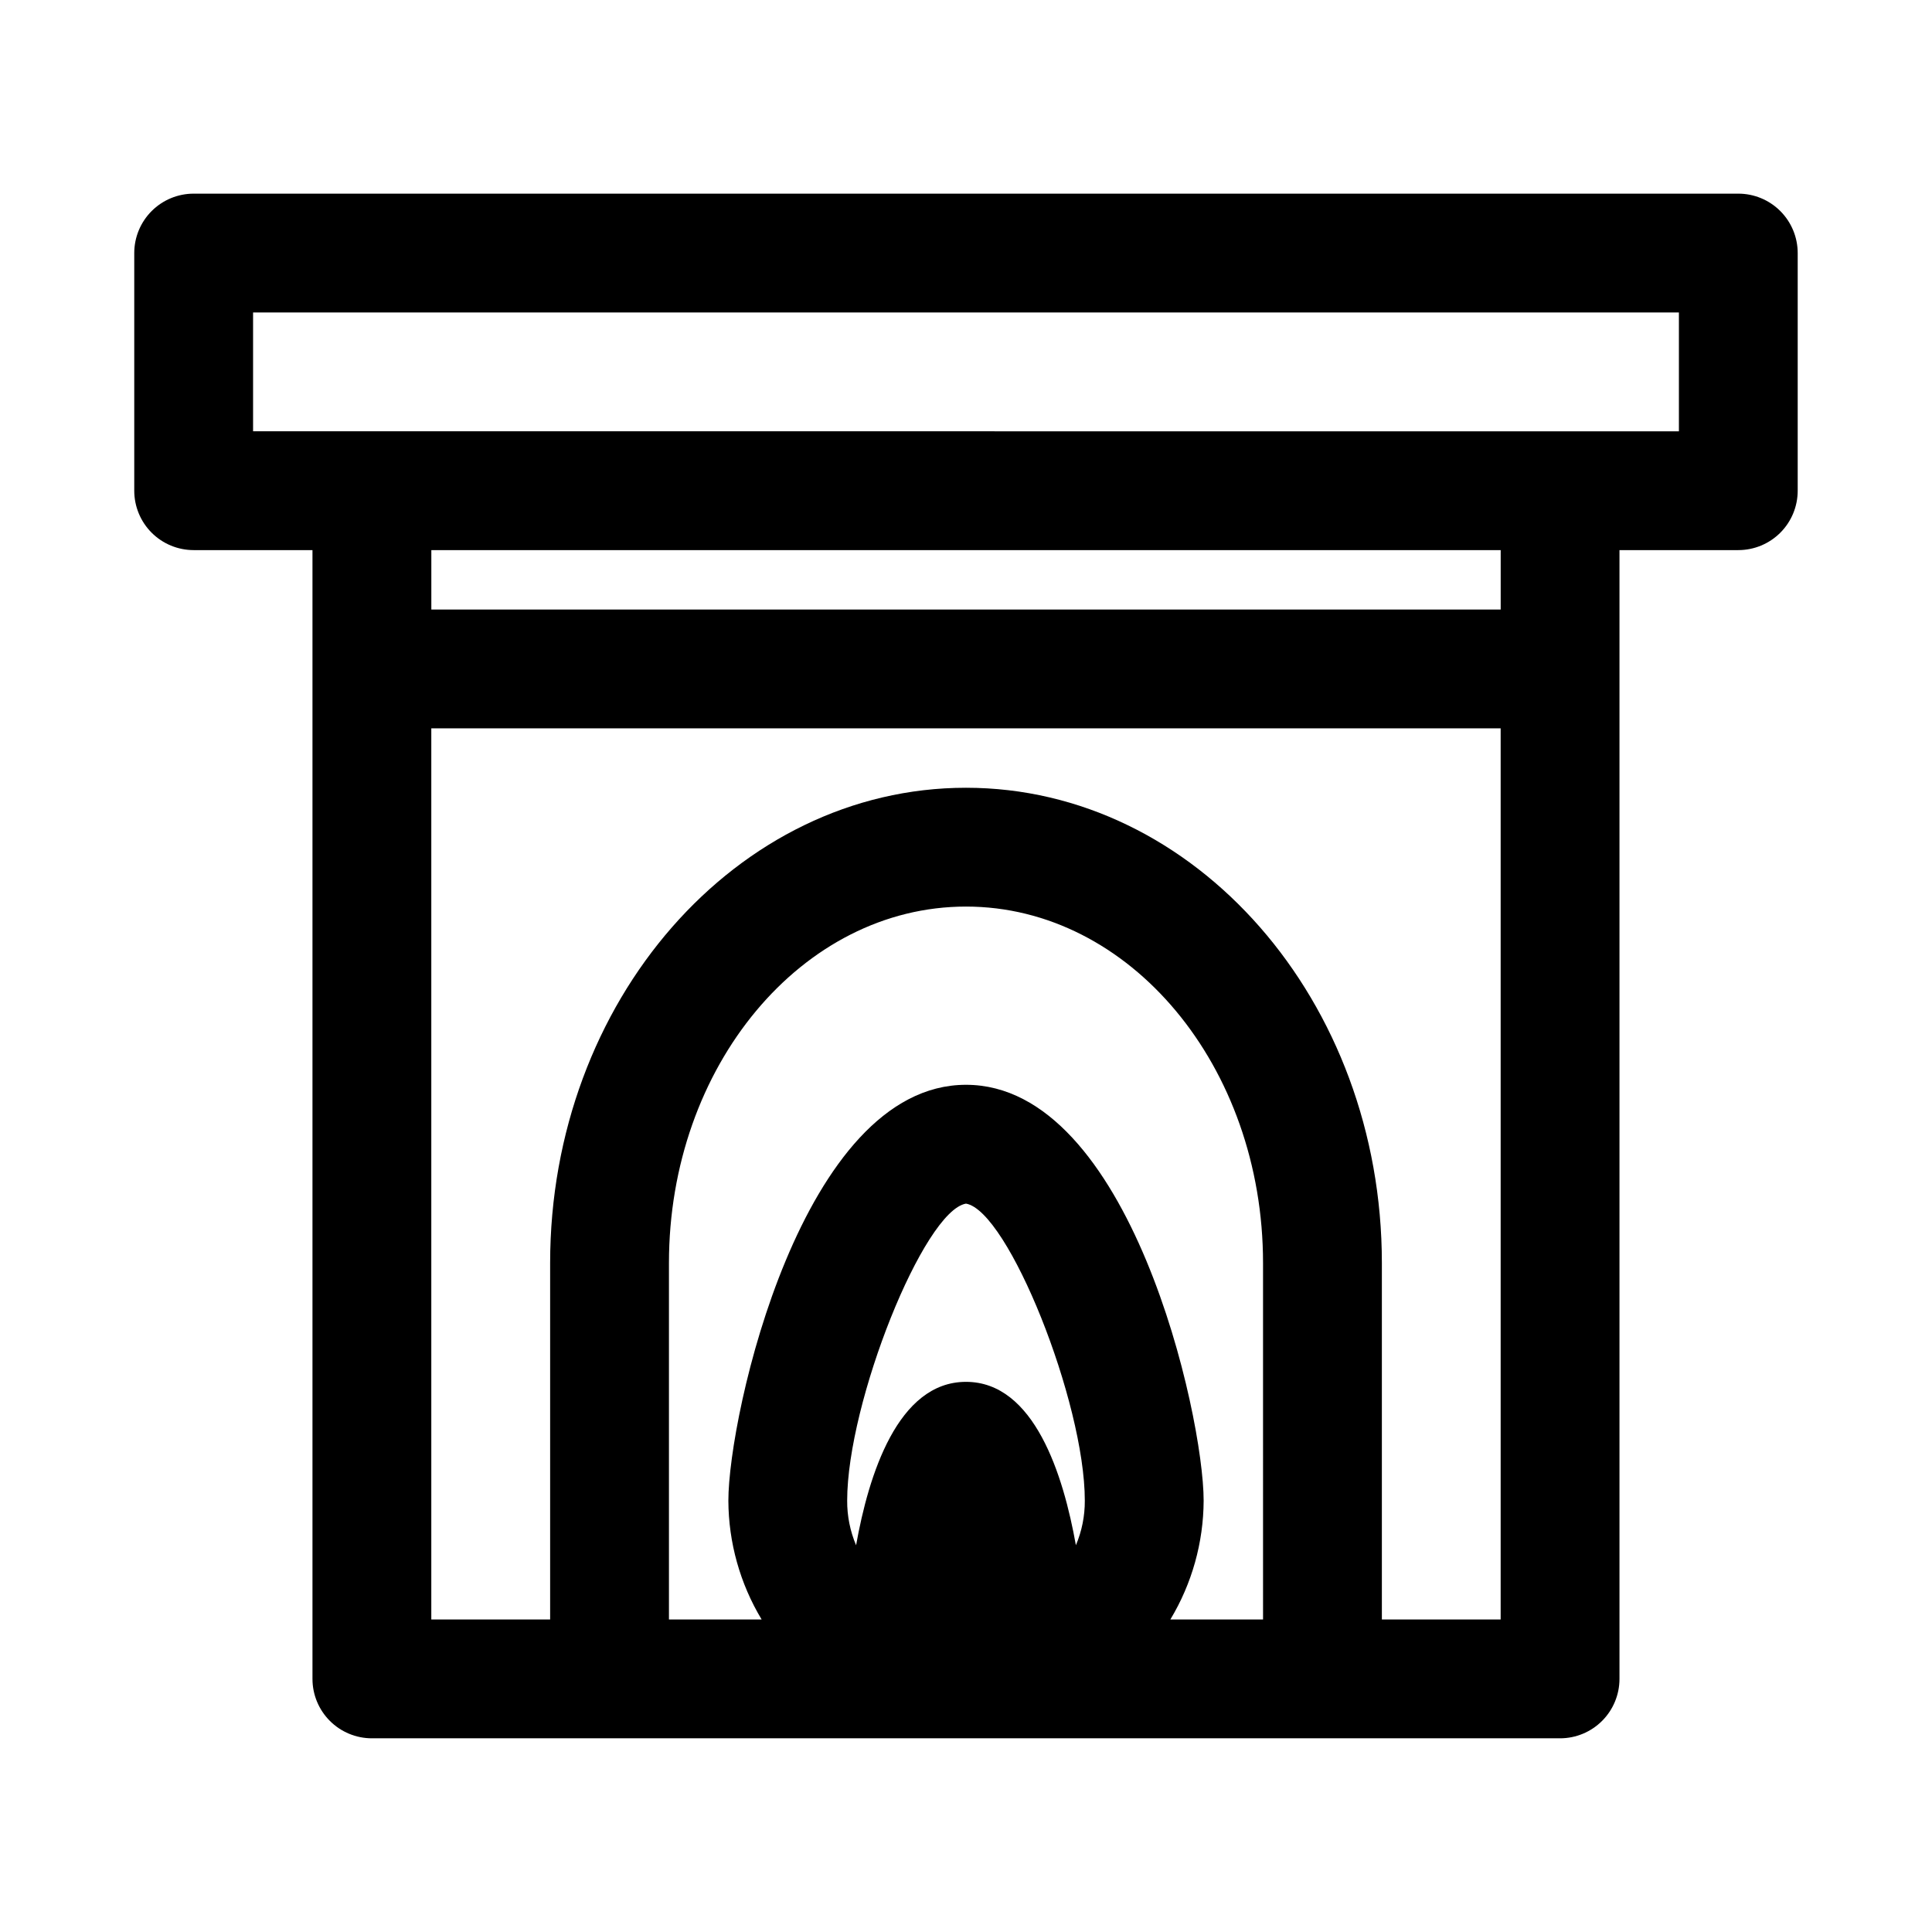 <?xml version="1.0" encoding="UTF-8"?>
<!-- Uploaded to: ICON Repo, www.svgrepo.com, Generator: ICON Repo Mixer Tools -->
<svg fill="#000000" width="800px" height="800px" version="1.1" viewBox="144 144 512 512" xmlns="http://www.w3.org/2000/svg">
 <path d="m604.67 195.32h-409.35c-4.176 0-8.18 1.66-11.133 4.613-2.949 2.953-4.609 6.957-4.609 11.133v62.977c0 4.176 1.66 8.18 4.609 11.133 2.953 2.953 6.957 4.609 11.133 4.609h31.488v299.14c0 4.176 1.66 8.18 4.613 11.133s6.957 4.613 11.133 4.613h314.88c4.176 0 8.18-1.66 11.133-4.613 2.953-2.953 4.613-6.957 4.613-11.133v-299.14h31.488c4.176 0 8.18-1.656 11.133-4.609 2.953-2.953 4.609-6.957 4.609-11.133v-62.977c0-4.176-1.656-8.18-4.609-11.133-2.953-2.953-6.957-4.613-11.133-4.613zm-125.95 377.86h-24.562c5.727-9.512 8.773-20.391 8.82-31.488 0-22.672-19.523-110.21-62.977-110.21s-62.977 87.535-62.977 110.21c0.047 11.098 3.09 21.977 8.816 31.488h-24.562v-94.465c0-52.113 35.266-94.465 78.719-94.465s78.719 42.352 78.719 94.465zm-110.21-31.488c0-26.137 20.309-76.832 31.488-78.719 11.18 1.891 31.488 52.586 31.488 78.719 0.02 4.055-0.785 8.074-2.363 11.809-3.305-18.578-11.02-43.297-29.125-43.297s-25.82 24.719-29.125 43.297h-0.004c-1.578-3.734-2.383-7.754-2.359-11.809zm141.7 31.488v-94.465c0-69.43-49.438-125.95-110.21-125.95-60.773 0-110.21 56.52-110.21 125.95v94.465h-31.492v-236.16h283.39v236.16zm31.488-267.65h-283.39v-15.746h283.39zm47.23-47.23-377.86-0.004v-31.488h377.86z"/>
</svg>